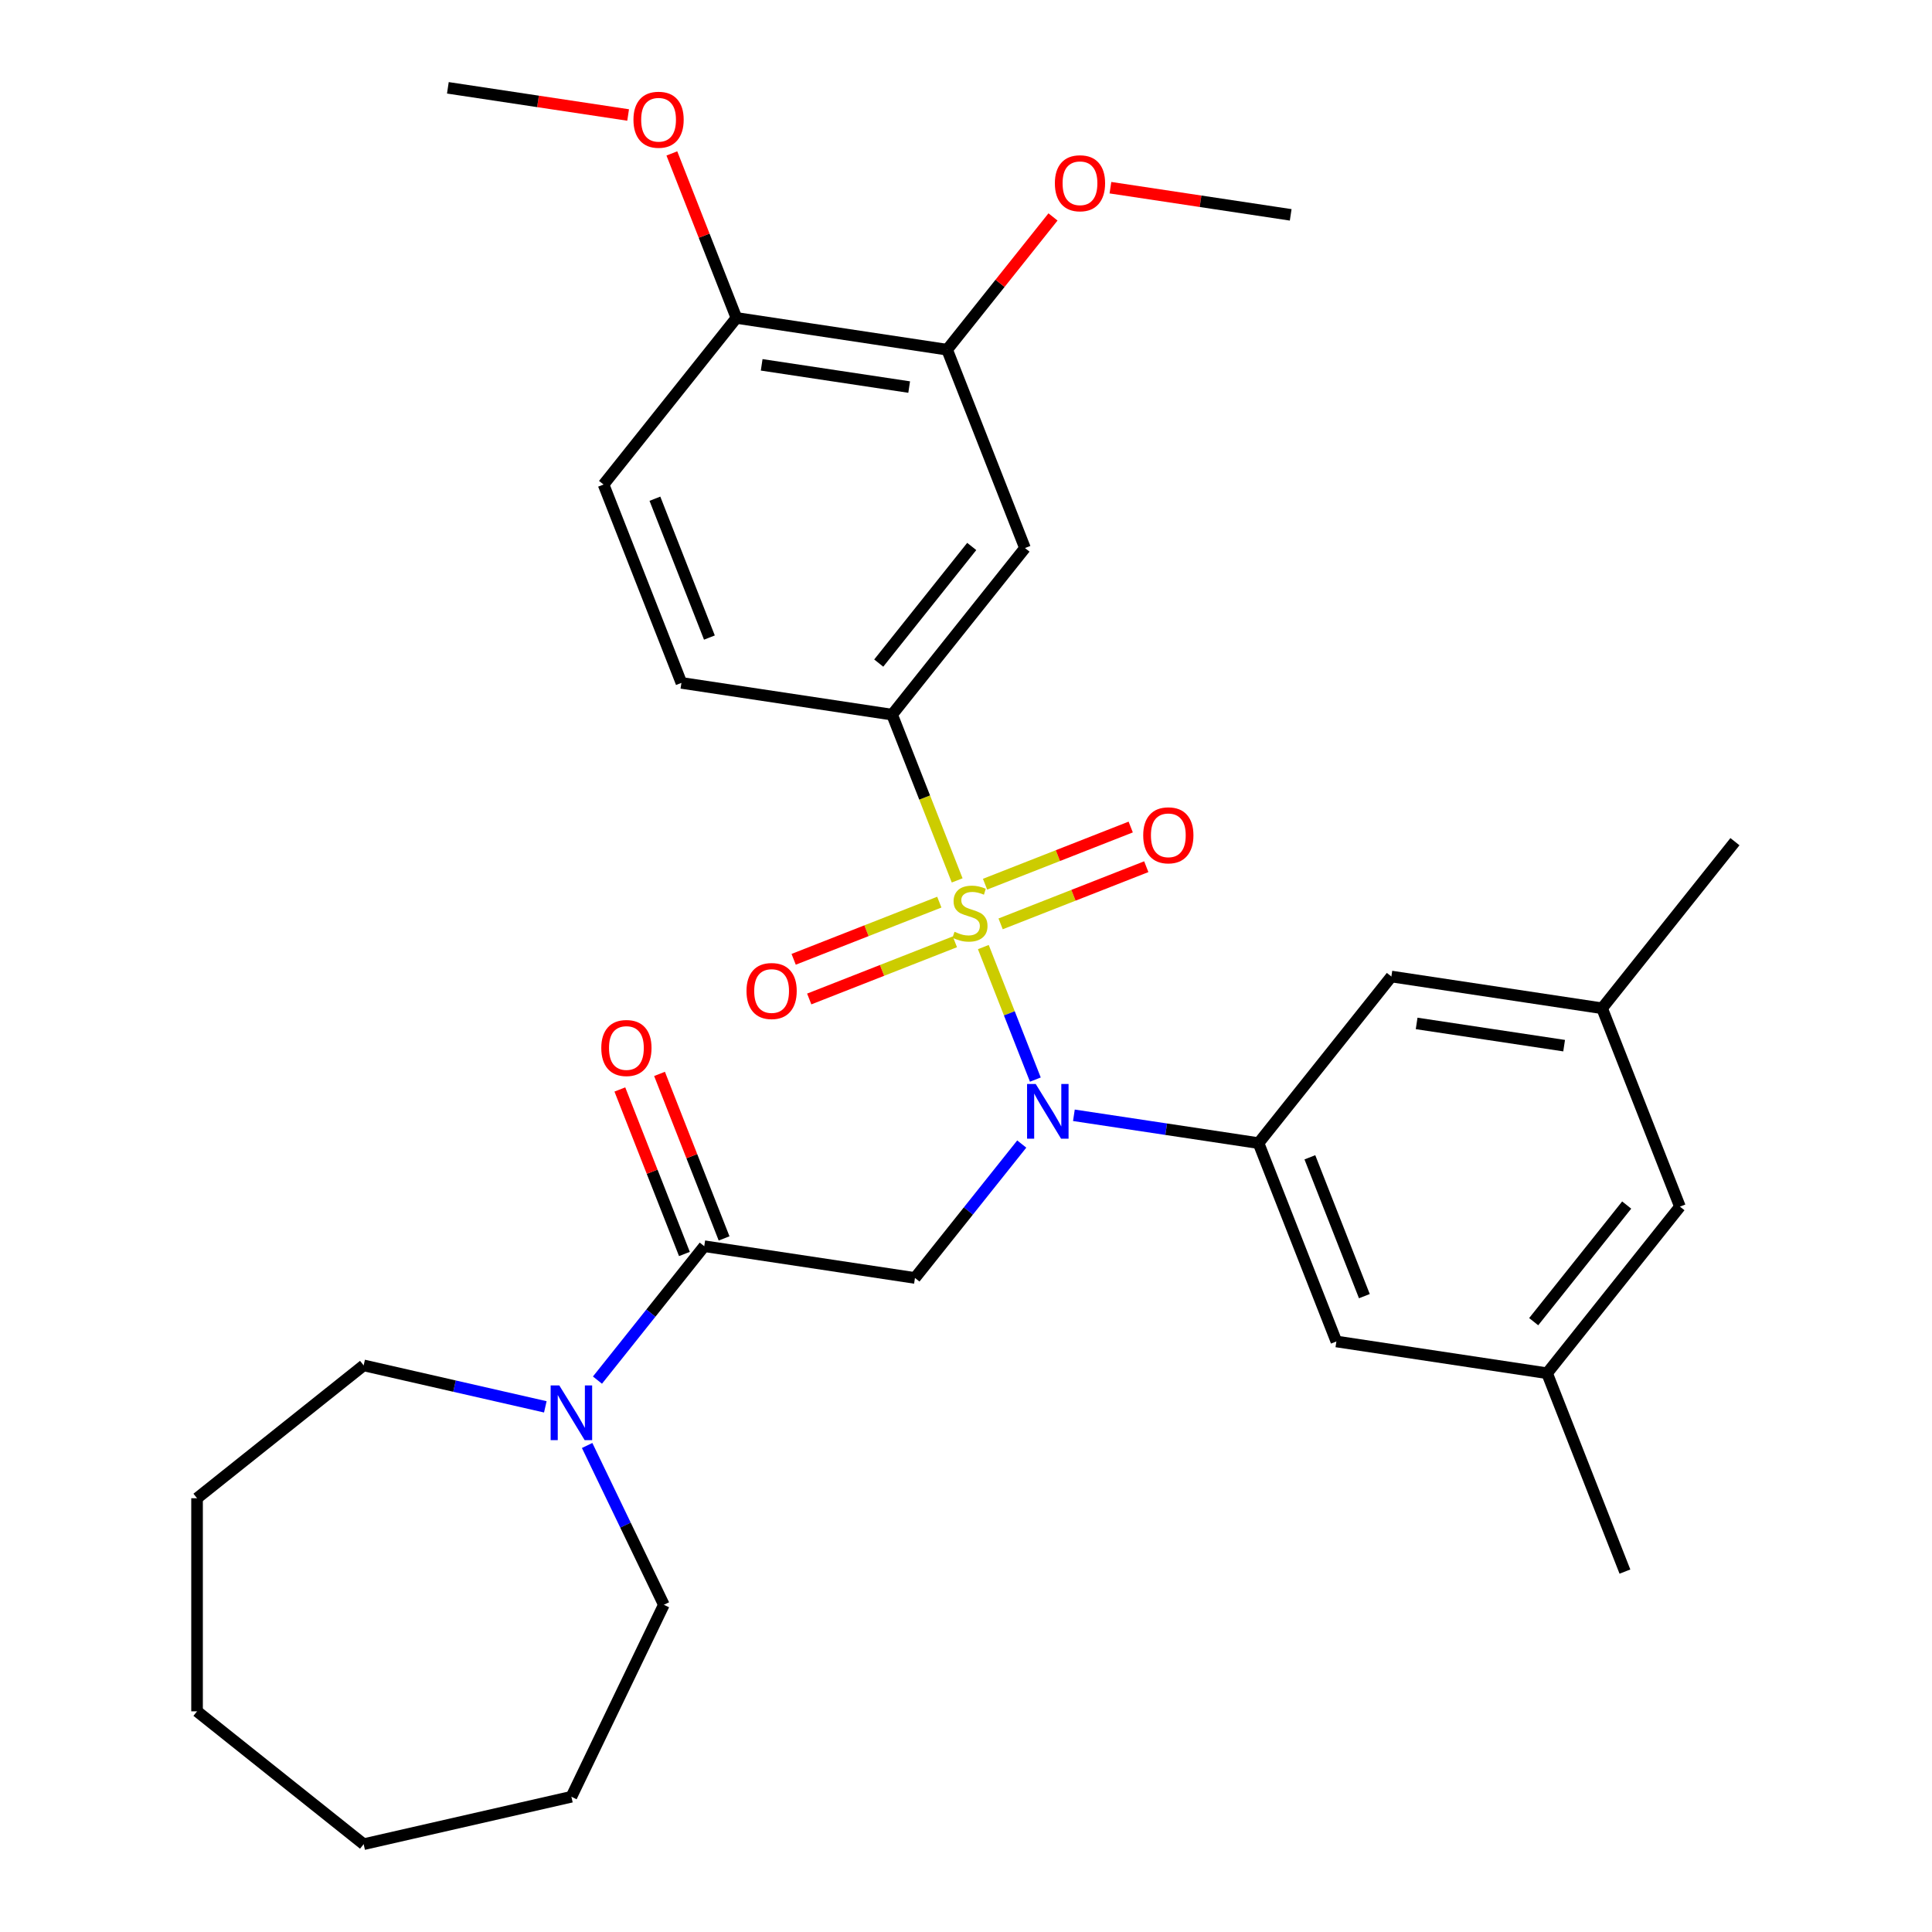 <?xml version='1.0' encoding='iso-8859-1'?>
<svg version='1.1' baseProfile='full'
              xmlns='http://www.w3.org/2000/svg'
                      xmlns:rdkit='http://www.rdkit.org/xml'
                      xmlns:xlink='http://www.w3.org/1999/xlink'
                  xml:space='preserve'
width='1000px' height='1000px' viewBox='0 0 1000 1000'>
<!-- END OF HEADER -->
<rect style='opacity:1.0;fill:#FFFFFF;stroke:none' width='1000' height='1000' x='0' y='0'> </rect>
<path class='bond-0' d='M 508.976,490.207 L 522.436,524.501' style='fill:none;fill-rule:evenodd;stroke:#CCCC00;stroke-width:6px;stroke-linecap:butt;stroke-linejoin:miter;stroke-opacity:1' />
<path class='bond-0' d='M 522.436,524.501 L 535.895,558.795' style='fill:none;fill-rule:evenodd;stroke:#0000FF;stroke-width:6px;stroke-linecap:butt;stroke-linejoin:miter;stroke-opacity:1' />
<path class='bond-3' d='M 495.43,455.692 L 478.595,412.796' style='fill:none;fill-rule:evenodd;stroke:#CCCC00;stroke-width:6px;stroke-linecap:butt;stroke-linejoin:miter;stroke-opacity:1' />
<path class='bond-3' d='M 478.595,412.796 L 461.759,369.9' style='fill:none;fill-rule:evenodd;stroke:#000000;stroke-width:6px;stroke-linecap:butt;stroke-linejoin:miter;stroke-opacity:1' />
<path class='bond-7' d='M 486.187,466.948 L 448.491,481.743' style='fill:none;fill-rule:evenodd;stroke:#CCCC00;stroke-width:6px;stroke-linecap:butt;stroke-linejoin:miter;stroke-opacity:1' />
<path class='bond-7' d='M 448.491,481.743 L 410.795,496.537' style='fill:none;fill-rule:evenodd;stroke:#FF0000;stroke-width:6px;stroke-linecap:butt;stroke-linejoin:miter;stroke-opacity:1' />
<path class='bond-7' d='M 494.246,487.482 L 456.55,502.277' style='fill:none;fill-rule:evenodd;stroke:#CCCC00;stroke-width:6px;stroke-linecap:butt;stroke-linejoin:miter;stroke-opacity:1' />
<path class='bond-7' d='M 456.55,502.277 L 418.854,517.071' style='fill:none;fill-rule:evenodd;stroke:#FF0000;stroke-width:6px;stroke-linecap:butt;stroke-linejoin:miter;stroke-opacity:1' />
<path class='bond-8' d='M 517.921,478.19 L 555.617,463.396' style='fill:none;fill-rule:evenodd;stroke:#CCCC00;stroke-width:6px;stroke-linecap:butt;stroke-linejoin:miter;stroke-opacity:1' />
<path class='bond-8' d='M 555.617,463.396 L 593.313,448.601' style='fill:none;fill-rule:evenodd;stroke:#FF0000;stroke-width:6px;stroke-linecap:butt;stroke-linejoin:miter;stroke-opacity:1' />
<path class='bond-8' d='M 509.862,457.656 L 547.558,442.862' style='fill:none;fill-rule:evenodd;stroke:#CCCC00;stroke-width:6px;stroke-linecap:butt;stroke-linejoin:miter;stroke-opacity:1' />
<path class='bond-8' d='M 547.558,442.862 L 585.254,428.067' style='fill:none;fill-rule:evenodd;stroke:#FF0000;stroke-width:6px;stroke-linecap:butt;stroke-linejoin:miter;stroke-opacity:1' />
<path class='bond-1' d='M 528.858,592.156 L 501.22,626.812' style='fill:none;fill-rule:evenodd;stroke:#0000FF;stroke-width:6px;stroke-linecap:butt;stroke-linejoin:miter;stroke-opacity:1' />
<path class='bond-1' d='M 501.22,626.812 L 473.582,661.469' style='fill:none;fill-rule:evenodd;stroke:#000000;stroke-width:6px;stroke-linecap:butt;stroke-linejoin:miter;stroke-opacity:1' />
<path class='bond-4' d='M 555.846,577.273 L 603.628,584.475' style='fill:none;fill-rule:evenodd;stroke:#0000FF;stroke-width:6px;stroke-linecap:butt;stroke-linejoin:miter;stroke-opacity:1' />
<path class='bond-4' d='M 603.628,584.475 L 651.41,591.677' style='fill:none;fill-rule:evenodd;stroke:#000000;stroke-width:6px;stroke-linecap:butt;stroke-linejoin:miter;stroke-opacity:1' />
<path class='bond-2' d='M 473.582,661.469 L 364.521,645.031' style='fill:none;fill-rule:evenodd;stroke:#000000;stroke-width:6px;stroke-linecap:butt;stroke-linejoin:miter;stroke-opacity:1' />
<path class='bond-5' d='M 364.521,645.031 L 336.883,679.687' style='fill:none;fill-rule:evenodd;stroke:#000000;stroke-width:6px;stroke-linecap:butt;stroke-linejoin:miter;stroke-opacity:1' />
<path class='bond-5' d='M 336.883,679.687 L 309.245,714.344' style='fill:none;fill-rule:evenodd;stroke:#0000FF;stroke-width:6px;stroke-linecap:butt;stroke-linejoin:miter;stroke-opacity:1' />
<path class='bond-12' d='M 374.788,641.001 L 358.078,598.425' style='fill:none;fill-rule:evenodd;stroke:#000000;stroke-width:6px;stroke-linecap:butt;stroke-linejoin:miter;stroke-opacity:1' />
<path class='bond-12' d='M 358.078,598.425 L 341.368,555.849' style='fill:none;fill-rule:evenodd;stroke:#FF0000;stroke-width:6px;stroke-linecap:butt;stroke-linejoin:miter;stroke-opacity:1' />
<path class='bond-12' d='M 354.254,649.06 L 337.544,606.484' style='fill:none;fill-rule:evenodd;stroke:#000000;stroke-width:6px;stroke-linecap:butt;stroke-linejoin:miter;stroke-opacity:1' />
<path class='bond-12' d='M 337.544,606.484 L 320.834,563.908' style='fill:none;fill-rule:evenodd;stroke:#FF0000;stroke-width:6px;stroke-linecap:butt;stroke-linejoin:miter;stroke-opacity:1' />
<path class='bond-6' d='M 461.759,369.9 L 530.526,283.669' style='fill:none;fill-rule:evenodd;stroke:#000000;stroke-width:6px;stroke-linecap:butt;stroke-linejoin:miter;stroke-opacity:1' />
<path class='bond-6' d='M 454.828,343.212 L 502.965,282.851' style='fill:none;fill-rule:evenodd;stroke:#000000;stroke-width:6px;stroke-linecap:butt;stroke-linejoin:miter;stroke-opacity:1' />
<path class='bond-14' d='M 461.759,369.9 L 352.698,353.462' style='fill:none;fill-rule:evenodd;stroke:#000000;stroke-width:6px;stroke-linecap:butt;stroke-linejoin:miter;stroke-opacity:1' />
<path class='bond-10' d='M 651.41,591.677 L 691.705,694.346' style='fill:none;fill-rule:evenodd;stroke:#000000;stroke-width:6px;stroke-linecap:butt;stroke-linejoin:miter;stroke-opacity:1' />
<path class='bond-10' d='M 677.988,599.018 L 706.194,670.886' style='fill:none;fill-rule:evenodd;stroke:#000000;stroke-width:6px;stroke-linecap:butt;stroke-linejoin:miter;stroke-opacity:1' />
<path class='bond-11' d='M 651.41,591.677 L 720.177,505.446' style='fill:none;fill-rule:evenodd;stroke:#000000;stroke-width:6px;stroke-linecap:butt;stroke-linejoin:miter;stroke-opacity:1' />
<path class='bond-21' d='M 303.901,748.179 L 323.755,789.405' style='fill:none;fill-rule:evenodd;stroke:#0000FF;stroke-width:6px;stroke-linecap:butt;stroke-linejoin:miter;stroke-opacity:1' />
<path class='bond-21' d='M 323.755,789.405 L 343.608,830.632' style='fill:none;fill-rule:evenodd;stroke:#000000;stroke-width:6px;stroke-linecap:butt;stroke-linejoin:miter;stroke-opacity:1' />
<path class='bond-22' d='M 282.257,728.181 L 235.241,717.45' style='fill:none;fill-rule:evenodd;stroke:#0000FF;stroke-width:6px;stroke-linecap:butt;stroke-linejoin:miter;stroke-opacity:1' />
<path class='bond-22' d='M 235.241,717.45 L 188.226,706.719' style='fill:none;fill-rule:evenodd;stroke:#000000;stroke-width:6px;stroke-linecap:butt;stroke-linejoin:miter;stroke-opacity:1' />
<path class='bond-9' d='M 530.526,283.669 L 490.231,181' style='fill:none;fill-rule:evenodd;stroke:#000000;stroke-width:6px;stroke-linecap:butt;stroke-linejoin:miter;stroke-opacity:1' />
<path class='bond-19' d='M 490.231,181 L 517.63,146.644' style='fill:none;fill-rule:evenodd;stroke:#000000;stroke-width:6px;stroke-linecap:butt;stroke-linejoin:miter;stroke-opacity:1' />
<path class='bond-19' d='M 517.63,146.644 L 545.029,112.287' style='fill:none;fill-rule:evenodd;stroke:#FF0000;stroke-width:6px;stroke-linecap:butt;stroke-linejoin:miter;stroke-opacity:1' />
<path class='bond-31' d='M 490.231,181 L 381.17,164.562' style='fill:none;fill-rule:evenodd;stroke:#000000;stroke-width:6px;stroke-linecap:butt;stroke-linejoin:miter;stroke-opacity:1' />
<path class='bond-31' d='M 470.585,200.347 L 394.242,188.84' style='fill:none;fill-rule:evenodd;stroke:#000000;stroke-width:6px;stroke-linecap:butt;stroke-linejoin:miter;stroke-opacity:1' />
<path class='bond-16' d='M 691.705,694.346 L 800.766,710.784' style='fill:none;fill-rule:evenodd;stroke:#000000;stroke-width:6px;stroke-linecap:butt;stroke-linejoin:miter;stroke-opacity:1' />
<path class='bond-15' d='M 720.177,505.446 L 829.238,521.884' style='fill:none;fill-rule:evenodd;stroke:#000000;stroke-width:6px;stroke-linecap:butt;stroke-linejoin:miter;stroke-opacity:1' />
<path class='bond-15' d='M 733.248,529.724 L 809.591,541.231' style='fill:none;fill-rule:evenodd;stroke:#000000;stroke-width:6px;stroke-linecap:butt;stroke-linejoin:miter;stroke-opacity:1' />
<path class='bond-13' d='M 381.17,164.562 L 312.403,250.793' style='fill:none;fill-rule:evenodd;stroke:#000000;stroke-width:6px;stroke-linecap:butt;stroke-linejoin:miter;stroke-opacity:1' />
<path class='bond-20' d='M 381.17,164.562 L 364.46,121.986' style='fill:none;fill-rule:evenodd;stroke:#000000;stroke-width:6px;stroke-linecap:butt;stroke-linejoin:miter;stroke-opacity:1' />
<path class='bond-20' d='M 364.46,121.986 L 347.75,79.41' style='fill:none;fill-rule:evenodd;stroke:#FF0000;stroke-width:6px;stroke-linecap:butt;stroke-linejoin:miter;stroke-opacity:1' />
<path class='bond-17' d='M 352.698,353.462 L 312.403,250.793' style='fill:none;fill-rule:evenodd;stroke:#000000;stroke-width:6px;stroke-linecap:butt;stroke-linejoin:miter;stroke-opacity:1' />
<path class='bond-17' d='M 367.188,330.002 L 338.981,258.134' style='fill:none;fill-rule:evenodd;stroke:#000000;stroke-width:6px;stroke-linecap:butt;stroke-linejoin:miter;stroke-opacity:1' />
<path class='bond-18' d='M 829.238,521.884 L 869.533,624.553' style='fill:none;fill-rule:evenodd;stroke:#000000;stroke-width:6px;stroke-linecap:butt;stroke-linejoin:miter;stroke-opacity:1' />
<path class='bond-23' d='M 829.238,521.884 L 898.005,435.654' style='fill:none;fill-rule:evenodd;stroke:#000000;stroke-width:6px;stroke-linecap:butt;stroke-linejoin:miter;stroke-opacity:1' />
<path class='bond-24' d='M 800.766,710.784 L 841.061,813.453' style='fill:none;fill-rule:evenodd;stroke:#000000;stroke-width:6px;stroke-linecap:butt;stroke-linejoin:miter;stroke-opacity:1' />
<path class='bond-32' d='M 800.766,710.784 L 869.533,624.553' style='fill:none;fill-rule:evenodd;stroke:#000000;stroke-width:6px;stroke-linecap:butt;stroke-linejoin:miter;stroke-opacity:1' />
<path class='bond-32' d='M 793.835,684.096 L 841.972,623.735' style='fill:none;fill-rule:evenodd;stroke:#000000;stroke-width:6px;stroke-linecap:butt;stroke-linejoin:miter;stroke-opacity:1' />
<path class='bond-25' d='M 574.755,97.145 L 621.407,104.176' style='fill:none;fill-rule:evenodd;stroke:#FF0000;stroke-width:6px;stroke-linecap:butt;stroke-linejoin:miter;stroke-opacity:1' />
<path class='bond-25' d='M 621.407,104.176 L 668.059,111.208' style='fill:none;fill-rule:evenodd;stroke:#000000;stroke-width:6px;stroke-linecap:butt;stroke-linejoin:miter;stroke-opacity:1' />
<path class='bond-26' d='M 325.118,59.518 L 278.466,52.486' style='fill:none;fill-rule:evenodd;stroke:#FF0000;stroke-width:6px;stroke-linecap:butt;stroke-linejoin:miter;stroke-opacity:1' />
<path class='bond-26' d='M 278.466,52.486 L 231.814,45.455' style='fill:none;fill-rule:evenodd;stroke:#000000;stroke-width:6px;stroke-linecap:butt;stroke-linejoin:miter;stroke-opacity:1' />
<path class='bond-28' d='M 343.608,830.632 L 295.754,930.003' style='fill:none;fill-rule:evenodd;stroke:#000000;stroke-width:6px;stroke-linecap:butt;stroke-linejoin:miter;stroke-opacity:1' />
<path class='bond-27' d='M 188.226,706.719 L 101.995,775.486' style='fill:none;fill-rule:evenodd;stroke:#000000;stroke-width:6px;stroke-linecap:butt;stroke-linejoin:miter;stroke-opacity:1' />
<path class='bond-30' d='M 101.995,775.486 L 101.995,885.779' style='fill:none;fill-rule:evenodd;stroke:#000000;stroke-width:6px;stroke-linecap:butt;stroke-linejoin:miter;stroke-opacity:1' />
<path class='bond-29' d='M 295.754,930.003 L 188.226,954.545' style='fill:none;fill-rule:evenodd;stroke:#000000;stroke-width:6px;stroke-linecap:butt;stroke-linejoin:miter;stroke-opacity:1' />
<path class='bond-33' d='M 188.226,954.545 L 101.995,885.779' style='fill:none;fill-rule:evenodd;stroke:#000000;stroke-width:6px;stroke-linecap:butt;stroke-linejoin:miter;stroke-opacity:1' />
<path  class='atom-0' d='M 494.054 482.289
Q 494.374 482.409, 495.694 482.969
Q 497.014 483.529, 498.454 483.889
Q 499.934 484.209, 501.374 484.209
Q 504.054 484.209, 505.614 482.929
Q 507.174 481.609, 507.174 479.329
Q 507.174 477.769, 506.374 476.809
Q 505.614 475.849, 504.414 475.329
Q 503.214 474.809, 501.214 474.209
Q 498.694 473.449, 497.174 472.729
Q 495.694 472.009, 494.614 470.489
Q 493.574 468.969, 493.574 466.409
Q 493.574 462.849, 495.974 460.649
Q 498.414 458.449, 503.214 458.449
Q 506.494 458.449, 510.214 460.009
L 509.294 463.089
Q 505.894 461.689, 503.334 461.689
Q 500.574 461.689, 499.054 462.849
Q 497.534 463.969, 497.574 465.929
Q 497.574 467.449, 498.334 468.369
Q 499.134 469.289, 500.254 469.809
Q 501.414 470.329, 503.334 470.929
Q 505.894 471.729, 507.414 472.529
Q 508.934 473.329, 510.014 474.969
Q 511.134 476.569, 511.134 479.329
Q 511.134 483.249, 508.494 485.369
Q 505.894 487.449, 501.534 487.449
Q 499.014 487.449, 497.094 486.889
Q 495.214 486.369, 492.974 485.449
L 494.054 482.289
' fill='#CCCC00'/>
<path  class='atom-1' d='M 536.089 561.078
L 545.369 576.078
Q 546.289 577.558, 547.769 580.238
Q 549.249 582.918, 549.329 583.078
L 549.329 561.078
L 553.089 561.078
L 553.089 589.398
L 549.209 589.398
L 539.249 572.998
Q 538.089 571.078, 536.849 568.878
Q 535.649 566.678, 535.289 565.998
L 535.289 589.398
L 531.609 589.398
L 531.609 561.078
L 536.089 561.078
' fill='#0000FF'/>
<path  class='atom-6' d='M 289.494 717.101
L 298.774 732.101
Q 299.694 733.581, 301.174 736.261
Q 302.654 738.941, 302.734 739.101
L 302.734 717.101
L 306.494 717.101
L 306.494 745.421
L 302.614 745.421
L 292.654 729.021
Q 291.494 727.101, 290.254 724.901
Q 289.054 722.701, 288.694 722.021
L 288.694 745.421
L 285.014 745.421
L 285.014 717.101
L 289.494 717.101
' fill='#0000FF'/>
<path  class='atom-8' d='M 386.385 512.944
Q 386.385 506.144, 389.745 502.344
Q 393.105 498.544, 399.385 498.544
Q 405.665 498.544, 409.025 502.344
Q 412.385 506.144, 412.385 512.944
Q 412.385 519.824, 408.985 523.744
Q 405.585 527.624, 399.385 527.624
Q 393.145 527.624, 389.745 523.744
Q 386.385 519.864, 386.385 512.944
M 399.385 524.424
Q 403.705 524.424, 406.025 521.544
Q 408.385 518.624, 408.385 512.944
Q 408.385 507.384, 406.025 504.584
Q 403.705 501.744, 399.385 501.744
Q 395.065 501.744, 392.705 504.544
Q 390.385 507.344, 390.385 512.944
Q 390.385 518.664, 392.705 521.544
Q 395.065 524.424, 399.385 524.424
' fill='#FF0000'/>
<path  class='atom-9' d='M 591.723 432.355
Q 591.723 425.555, 595.083 421.755
Q 598.443 417.955, 604.723 417.955
Q 611.003 417.955, 614.363 421.755
Q 617.723 425.555, 617.723 432.355
Q 617.723 439.235, 614.323 443.155
Q 610.923 447.035, 604.723 447.035
Q 598.483 447.035, 595.083 443.155
Q 591.723 439.275, 591.723 432.355
M 604.723 443.835
Q 609.043 443.835, 611.363 440.955
Q 613.723 438.035, 613.723 432.355
Q 613.723 426.795, 611.363 423.995
Q 609.043 421.155, 604.723 421.155
Q 600.403 421.155, 598.043 423.955
Q 595.723 426.755, 595.723 432.355
Q 595.723 438.075, 598.043 440.955
Q 600.403 443.835, 604.723 443.835
' fill='#FF0000'/>
<path  class='atom-13' d='M 311.226 542.442
Q 311.226 535.642, 314.586 531.842
Q 317.946 528.042, 324.226 528.042
Q 330.506 528.042, 333.866 531.842
Q 337.226 535.642, 337.226 542.442
Q 337.226 549.322, 333.826 553.242
Q 330.426 557.122, 324.226 557.122
Q 317.986 557.122, 314.586 553.242
Q 311.226 549.362, 311.226 542.442
M 324.226 553.922
Q 328.546 553.922, 330.866 551.042
Q 333.226 548.122, 333.226 542.442
Q 333.226 536.882, 330.866 534.082
Q 328.546 531.242, 324.226 531.242
Q 319.906 531.242, 317.546 534.042
Q 315.226 536.842, 315.226 542.442
Q 315.226 548.162, 317.546 551.042
Q 319.906 553.922, 324.226 553.922
' fill='#FF0000'/>
<path  class='atom-20' d='M 545.998 94.85
Q 545.998 88.05, 549.358 84.25
Q 552.718 80.45, 558.998 80.45
Q 565.278 80.45, 568.638 84.25
Q 571.998 88.05, 571.998 94.85
Q 571.998 101.73, 568.598 105.65
Q 565.198 109.53, 558.998 109.53
Q 552.758 109.53, 549.358 105.65
Q 545.998 101.77, 545.998 94.85
M 558.998 106.33
Q 563.318 106.33, 565.638 103.45
Q 567.998 100.53, 567.998 94.85
Q 567.998 89.29, 565.638 86.49
Q 563.318 83.65, 558.998 83.65
Q 554.678 83.65, 552.318 86.45
Q 549.998 89.25, 549.998 94.85
Q 549.998 100.57, 552.318 103.45
Q 554.678 106.33, 558.998 106.33
' fill='#FF0000'/>
<path  class='atom-21' d='M 327.875 61.973
Q 327.875 55.173, 331.235 51.373
Q 334.595 47.573, 340.875 47.573
Q 347.155 47.573, 350.515 51.373
Q 353.875 55.173, 353.875 61.973
Q 353.875 68.853, 350.475 72.773
Q 347.075 76.653, 340.875 76.653
Q 334.635 76.653, 331.235 72.773
Q 327.875 68.893, 327.875 61.973
M 340.875 73.453
Q 345.195 73.453, 347.515 70.573
Q 349.875 67.653, 349.875 61.973
Q 349.875 56.413, 347.515 53.613
Q 345.195 50.773, 340.875 50.773
Q 336.555 50.773, 334.195 53.573
Q 331.875 56.373, 331.875 61.973
Q 331.875 67.693, 334.195 70.573
Q 336.555 73.453, 340.875 73.453
' fill='#FF0000'/>
</svg>
